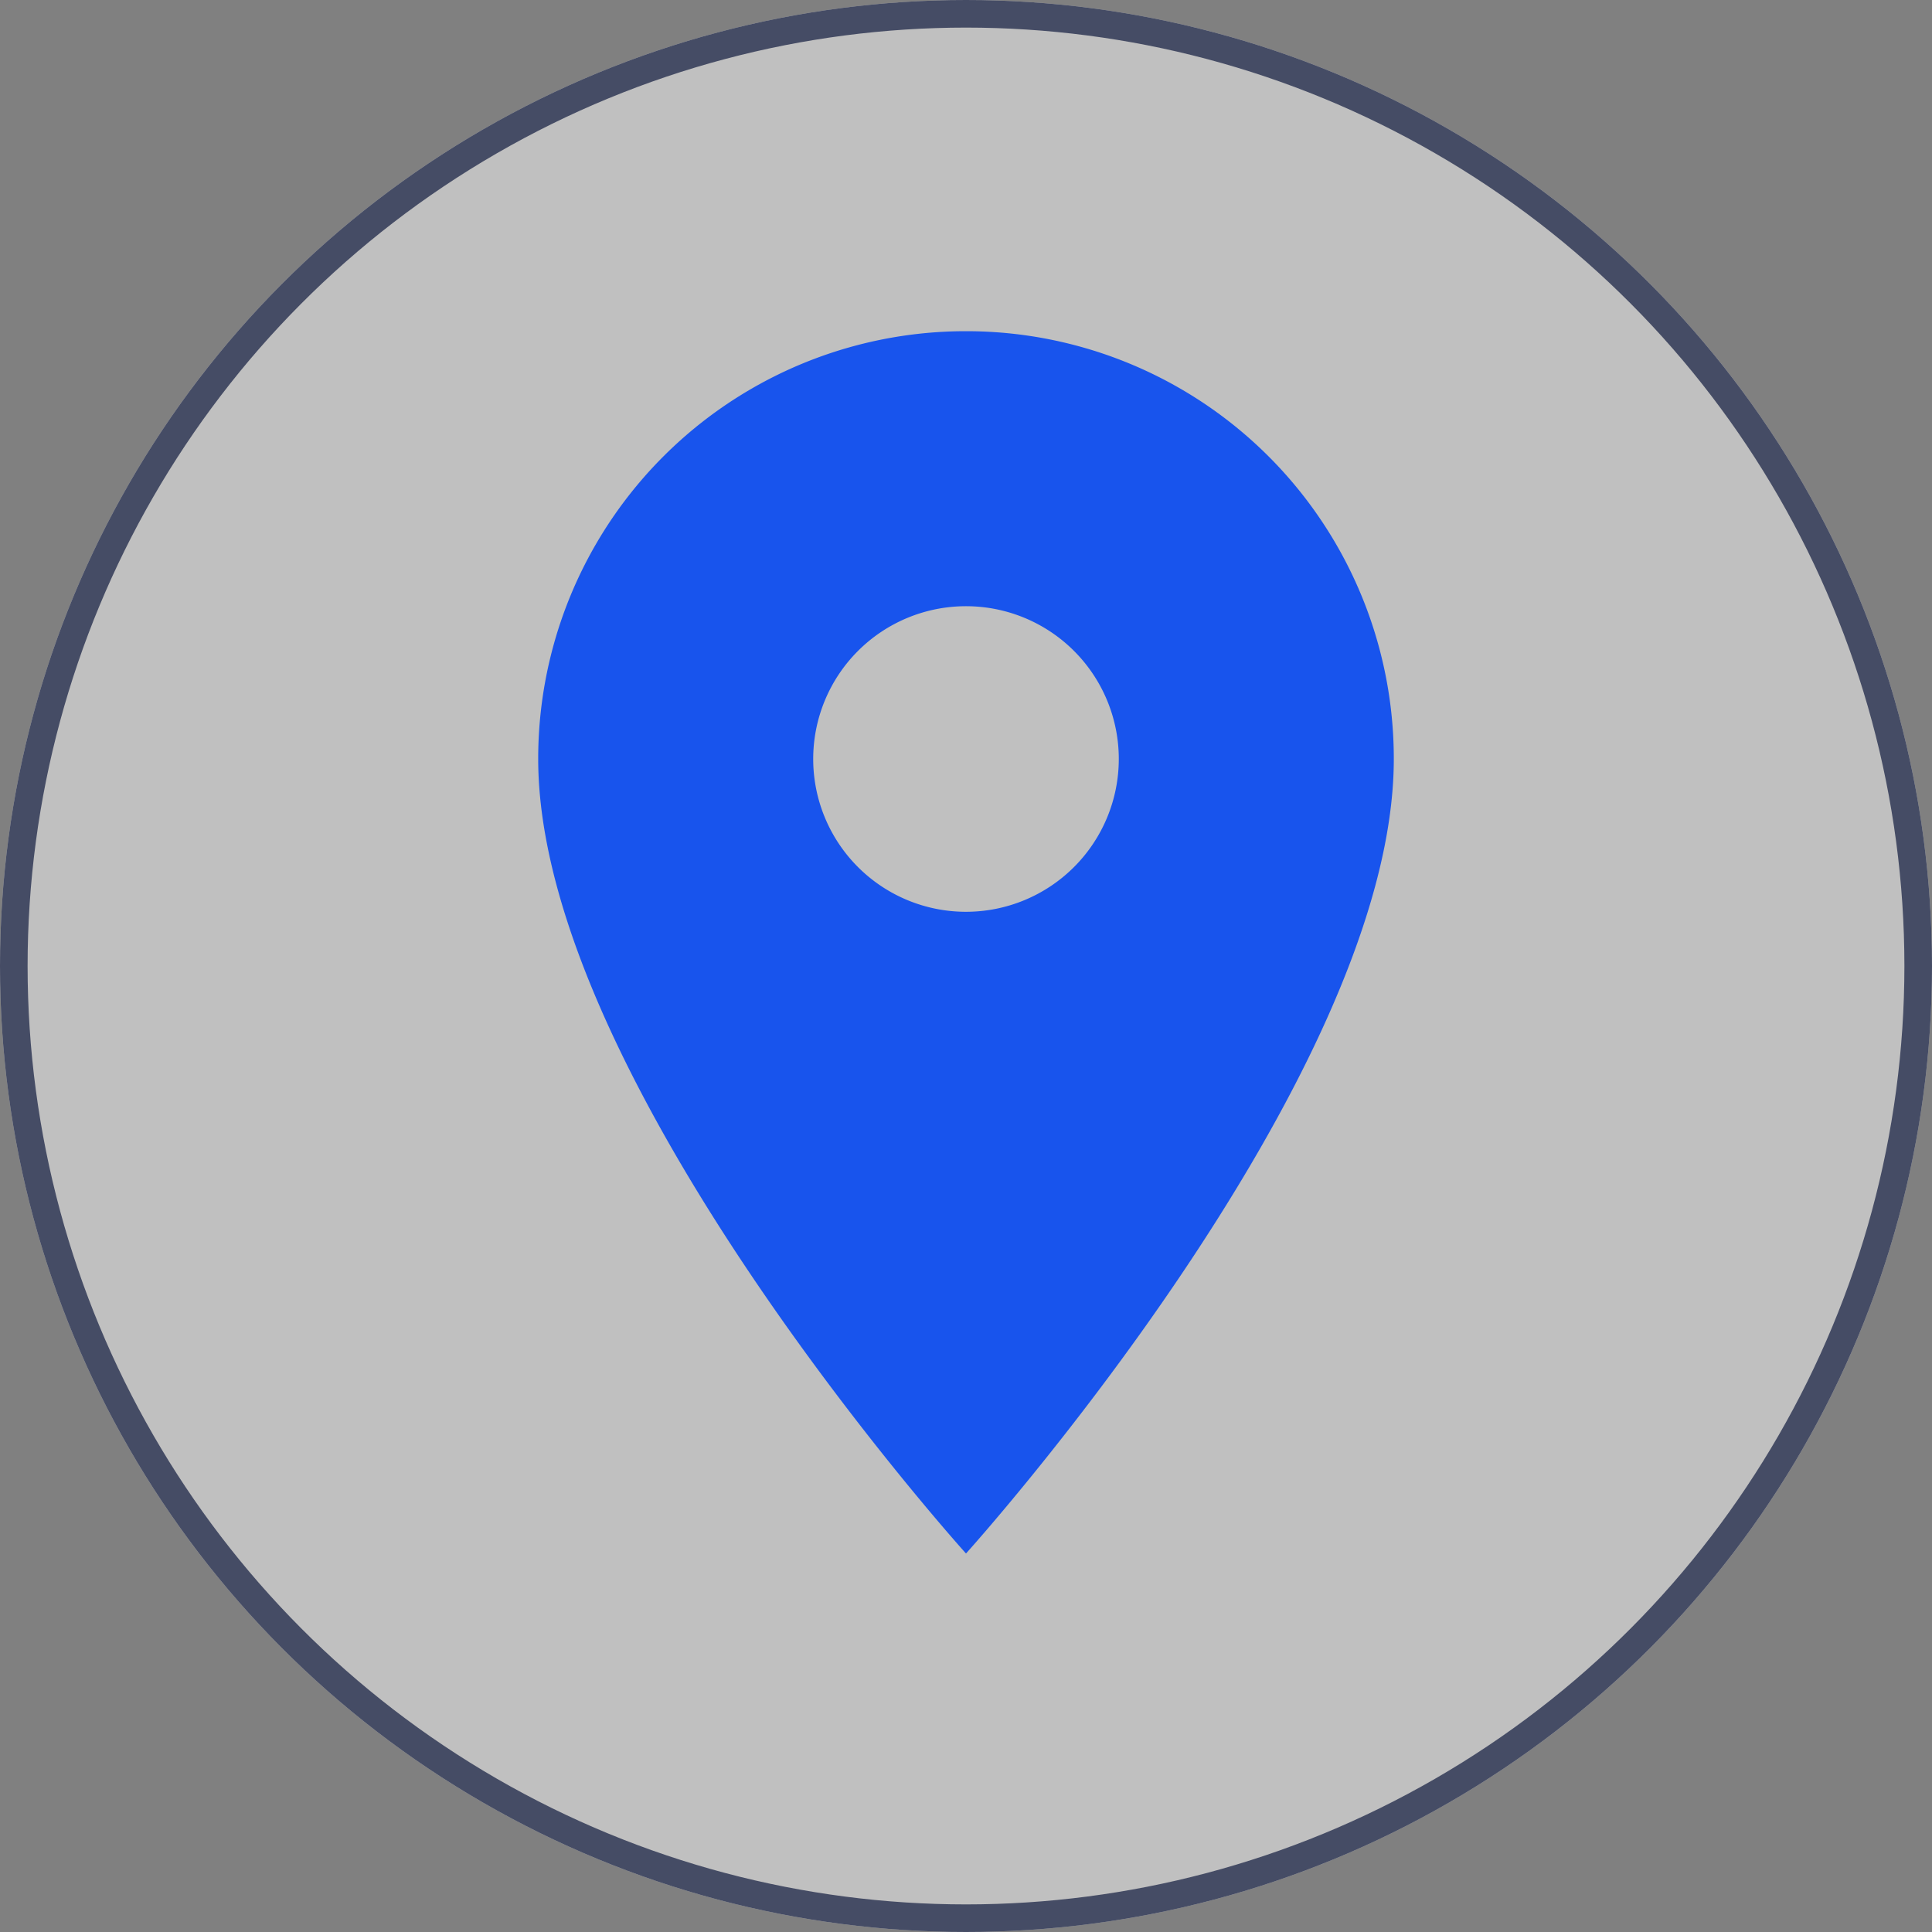 <svg xmlns="http://www.w3.org/2000/svg" width="35" height="35" viewBox="0 0 35 35">
  <rect x="0" y="0" width="35" height="35" fill="#808080" stroke="none"/>
  <g id="location1" transform="translate(-1089 -330)">
    <g id="Ellipse_3" data-name="Ellipse 3" transform="translate(1089 330)" fill="#fff" stroke="#0a1749" stroke-width="0.5" opacity="0.501">
      <circle cx="17.5" cy="17.5" r="17.5" stroke="none"/>
      <circle cx="17.5" cy="17.5" r="17.25" fill="none"/>
    </g>
    <path id="Icon_material-location-on" data-name="Icon material-location-on" d="M15.25,3A7.744,7.744,0,0,0,7.5,10.75c0,5.813,7.75,14.393,7.75,14.393S23,16.563,23,10.75A7.744,7.744,0,0,0,15.25,3Zm0,10.518a2.768,2.768,0,1,1,2.768-2.768A2.769,2.769,0,0,1,15.25,13.518Z" transform="translate(1091.25 333)" fill="#1854ed"/>
  </g>
</svg>
